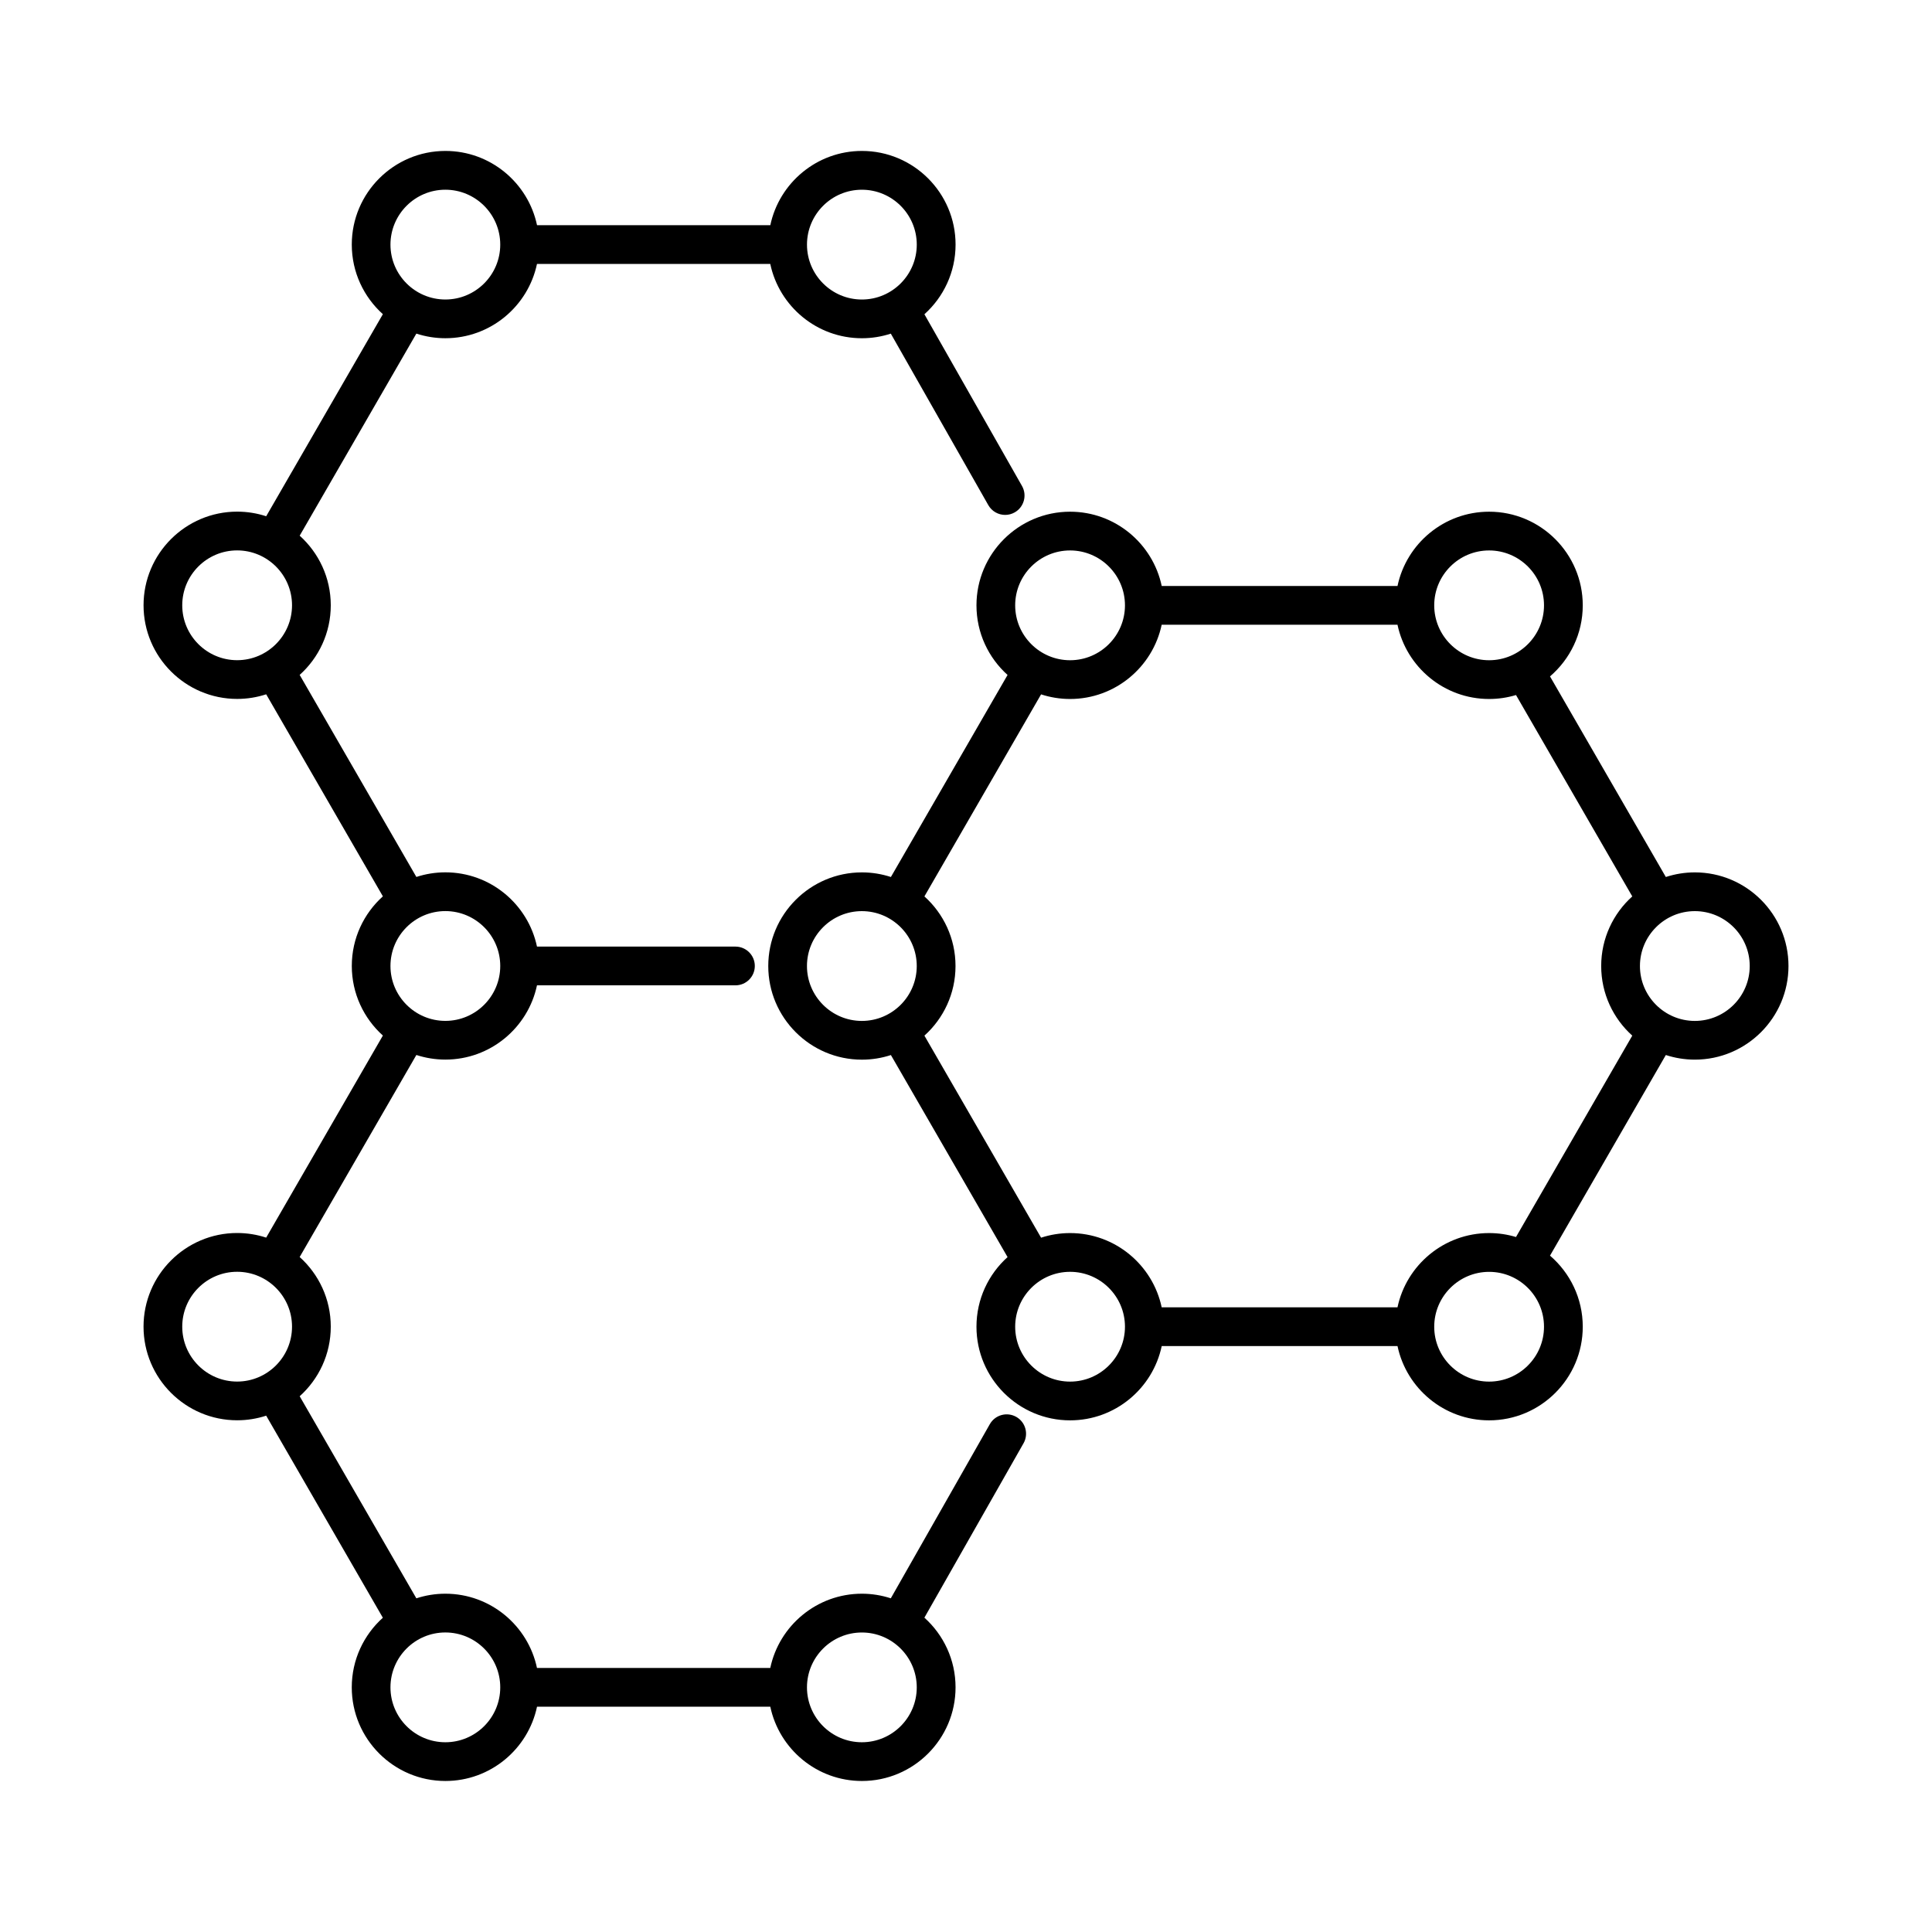 <?xml version="1.0" encoding="UTF-8"?>
<!-- The Best Svg Icon site in the world: iconSvg.co, Visit us! https://iconsvg.co -->
<svg fill="#000000" width="800px" height="800px" version="1.1" viewBox="144 144 512 512" xmlns="http://www.w3.org/2000/svg">
 <g>
  <path d="m413.32 519.49c-2.469-1.402-5.602-0.539-7.004 1.926l-26.242 46.152c-2.418-0.785-4.992-1.219-7.668-1.219-11.926 0-21.91 8.453-24.277 19.684h-61.824c-2.367-11.23-12.352-19.684-24.277-19.684-2.684 0-5.269 0.434-7.691 1.223l-30.918-53.551c5.055-4.543 8.238-11.129 8.238-18.449 0-7.316-3.184-13.906-8.242-18.449l30.926-53.543c2.422 0.789 5.008 1.223 7.688 1.223 11.926 0 21.906-8.453 24.277-19.68h52.594c2.836 0 5.133-2.297 5.133-5.133 0-2.836-2.297-5.133-5.133-5.133h-52.594c-2.371-11.23-12.352-19.68-24.277-19.68-2.684 0-5.266 0.434-7.688 1.223l-30.926-53.543c5.055-4.543 8.242-11.133 8.242-18.449s-3.184-13.898-8.238-18.449l30.918-53.551c2.422 0.789 5.008 1.223 7.691 1.223 11.926 0 21.91-8.453 24.277-19.684h61.824c2.367 11.23 12.352 19.688 24.277 19.688 2.676 0 5.25-0.43 7.668-1.219l25.832 45.438c0.945 1.664 2.68 2.602 4.469 2.602 0.863 0 1.734-0.215 2.535-0.672 2.465-1.402 3.332-4.535 1.926-7.004l-25.859-45.5c5.062-4.543 8.258-11.141 8.258-18.465 0-13.684-11.133-24.816-24.816-24.816-11.922 0-21.906 8.449-24.277 19.68h-61.824c-2.371-11.227-12.352-19.68-24.277-19.68-13.684 0-24.816 11.133-24.816 24.816 0 7.316 3.184 13.898 8.238 18.445l-30.918 53.551c-2.422-0.789-5.004-1.223-7.688-1.223-13.684 0-24.816 11.133-24.816 24.816s11.133 24.816 24.816 24.816c2.68 0 5.266-0.434 7.684-1.223l30.926 53.543c-5.055 4.543-8.238 11.129-8.238 18.445 0 7.316 3.184 13.898 8.238 18.445l-30.926 53.551c-2.422-0.789-5.004-1.223-7.688-1.223-13.684 0-24.816 11.133-24.816 24.816s11.133 24.816 24.816 24.816c2.684 0 5.266-0.434 7.688-1.223l30.918 53.551c-5.055 4.543-8.238 11.129-8.238 18.445 0 13.684 11.133 24.816 24.816 24.816 11.922 0 21.906-8.449 24.277-19.68h61.824c2.371 11.227 12.352 19.68 24.277 19.68 13.684 0 24.816-11.133 24.816-24.816 0-7.324-3.195-13.914-8.258-18.465l26.273-46.215c1.398-2.461 0.535-5.594-1.926-6.996zm-55.461-310.69c0.016-8.012 6.535-14.52 14.547-14.52 8.02 0 14.547 6.523 14.547 14.547 0 8.02-6.523 14.547-14.547 14.547-8.016 0-14.535-6.516-14.547-14.523v-0.023c0.004-0.016 0-0.02 0-0.027zm-95.836-14.523c8.02 0 14.547 6.523 14.547 14.547 0 8.02-6.523 14.547-14.547 14.547-8.02 0-14.547-6.523-14.547-14.547 0.004-8.02 6.527-14.547 14.547-14.547zm-55.18 124.68c-8.02 0-14.547-6.523-14.547-14.547 0-8.02 6.523-14.547 14.547-14.547 8.02 0 14.547 6.523 14.547 14.547-0.004 8.023-6.527 14.547-14.547 14.547zm55.18 66.492c8.02 0 14.547 6.523 14.547 14.547 0 8.02-6.523 14.547-14.547 14.547-8.02 0-14.547-6.523-14.547-14.547 0.004-8.023 6.527-14.547 14.547-14.547zm-55.18 124.68c-8.02 0-14.547-6.523-14.547-14.547 0-8.02 6.523-14.547 14.547-14.547 8.02 0 14.547 6.523 14.547 14.547-0.004 8.02-6.527 14.547-14.547 14.547zm55.18 95.586c-8.02 0-14.547-6.523-14.547-14.547 0-8.02 6.523-14.547 14.547-14.547 8.02 0 14.547 6.523 14.547 14.547 0.004 8.023-6.519 14.547-14.547 14.547zm110.38 0c-8.012 0-14.531-6.508-14.547-14.52v-0.02-0.023c0.012-8.012 6.535-14.523 14.547-14.523 8.02 0 14.547 6.523 14.547 14.547 0 8.016-6.523 14.539-14.547 14.539z"/>
  <path d="m593.15 375.19c-2.68 0-5.266 0.434-7.688 1.223l-30.695-53.16c5.309-4.555 8.68-11.305 8.68-18.832 0-13.684-11.133-24.816-24.816-24.816-11.926 0-21.91 8.453-24.277 19.684h-62.488c-2.371-11.23-12.352-19.684-24.277-19.684-13.684 0-24.816 11.133-24.816 24.816 0 7.32 3.184 13.906 8.242 18.449l-30.918 53.543c-2.422-0.789-5.004-1.223-7.684-1.223-13.684 0-24.816 11.133-24.816 24.816s11.133 24.816 24.816 24.816c2.68 0 5.266-0.434 7.684-1.223l30.918 53.543c-5.059 4.543-8.242 11.133-8.242 18.449 0 13.684 11.133 24.816 24.816 24.816 11.926 0 21.91-8.453 24.277-19.684h62.488c2.371 11.23 12.352 19.684 24.277 19.684 13.684 0 24.816-11.133 24.816-24.816 0-7.527-3.371-14.273-8.68-18.832l30.695-53.168c2.422 0.789 5.004 1.223 7.688 1.223 13.684 0 24.816-11.133 24.816-24.816 0.004-13.68-11.133-24.809-24.816-24.809zm-54.52-85.316c8.02 0 14.547 6.523 14.547 14.547 0 8.02-6.523 14.547-14.547 14.547-8.02 0-14.539-6.519-14.547-14.539v-0.004-0.004c0-8.027 6.523-14.547 14.547-14.547zm-111.05 0c8.016 0 14.535 6.516 14.547 14.531v0.02 0.02c-0.012 8.012-6.535 14.523-14.547 14.523-8.02 0-14.547-6.523-14.547-14.547-0.004-8.023 6.527-14.547 14.547-14.547zm-55.18 124.68c-8.02 0-14.547-6.523-14.547-14.547 0-8.02 6.523-14.547 14.547-14.547 8.02 0 14.547 6.523 14.547 14.547s-6.523 14.547-14.547 14.547zm55.18 95.586c-8.02 0-14.547-6.523-14.547-14.547 0-8.02 6.523-14.547 14.547-14.547 8.016 0 14.535 6.516 14.547 14.523v0.02 0.02c-0.012 8.016-6.531 14.531-14.547 14.531zm111.05 0c-8.02 0-14.547-6.523-14.547-14.539v-0.004-0.004c0.004-8.016 6.531-14.539 14.547-14.539 8.02 0 14.547 6.523 14.547 14.547-0.004 8.012-6.527 14.539-14.547 14.539zm37.941-91.684-30.816 53.367c-2.258-0.68-4.648-1.047-7.129-1.047-11.922 0-21.906 8.453-24.277 19.68h-62.492c-2.371-11.227-12.352-19.68-24.277-19.68-2.68 0-5.266 0.434-7.684 1.223l-30.918-53.543c5.055-4.543 8.242-11.133 8.242-18.449s-3.184-13.906-8.242-18.449l30.918-53.543c2.422 0.789 5.004 1.223 7.684 1.223 11.922 0 21.906-8.453 24.277-19.68h62.492c2.371 11.227 12.352 19.68 24.277 19.68 2.481 0 4.871-0.367 7.129-1.047l30.816 53.367c-5.055 4.543-8.238 11.129-8.238 18.449s3.184 13.902 8.238 18.449zm16.578-3.902c-8.02 0-14.547-6.523-14.547-14.547 0-8.02 6.523-14.547 14.547-14.547 8.02 0 14.547 6.523 14.547 14.547s-6.523 14.547-14.547 14.547z"/>
 </g>
</svg>